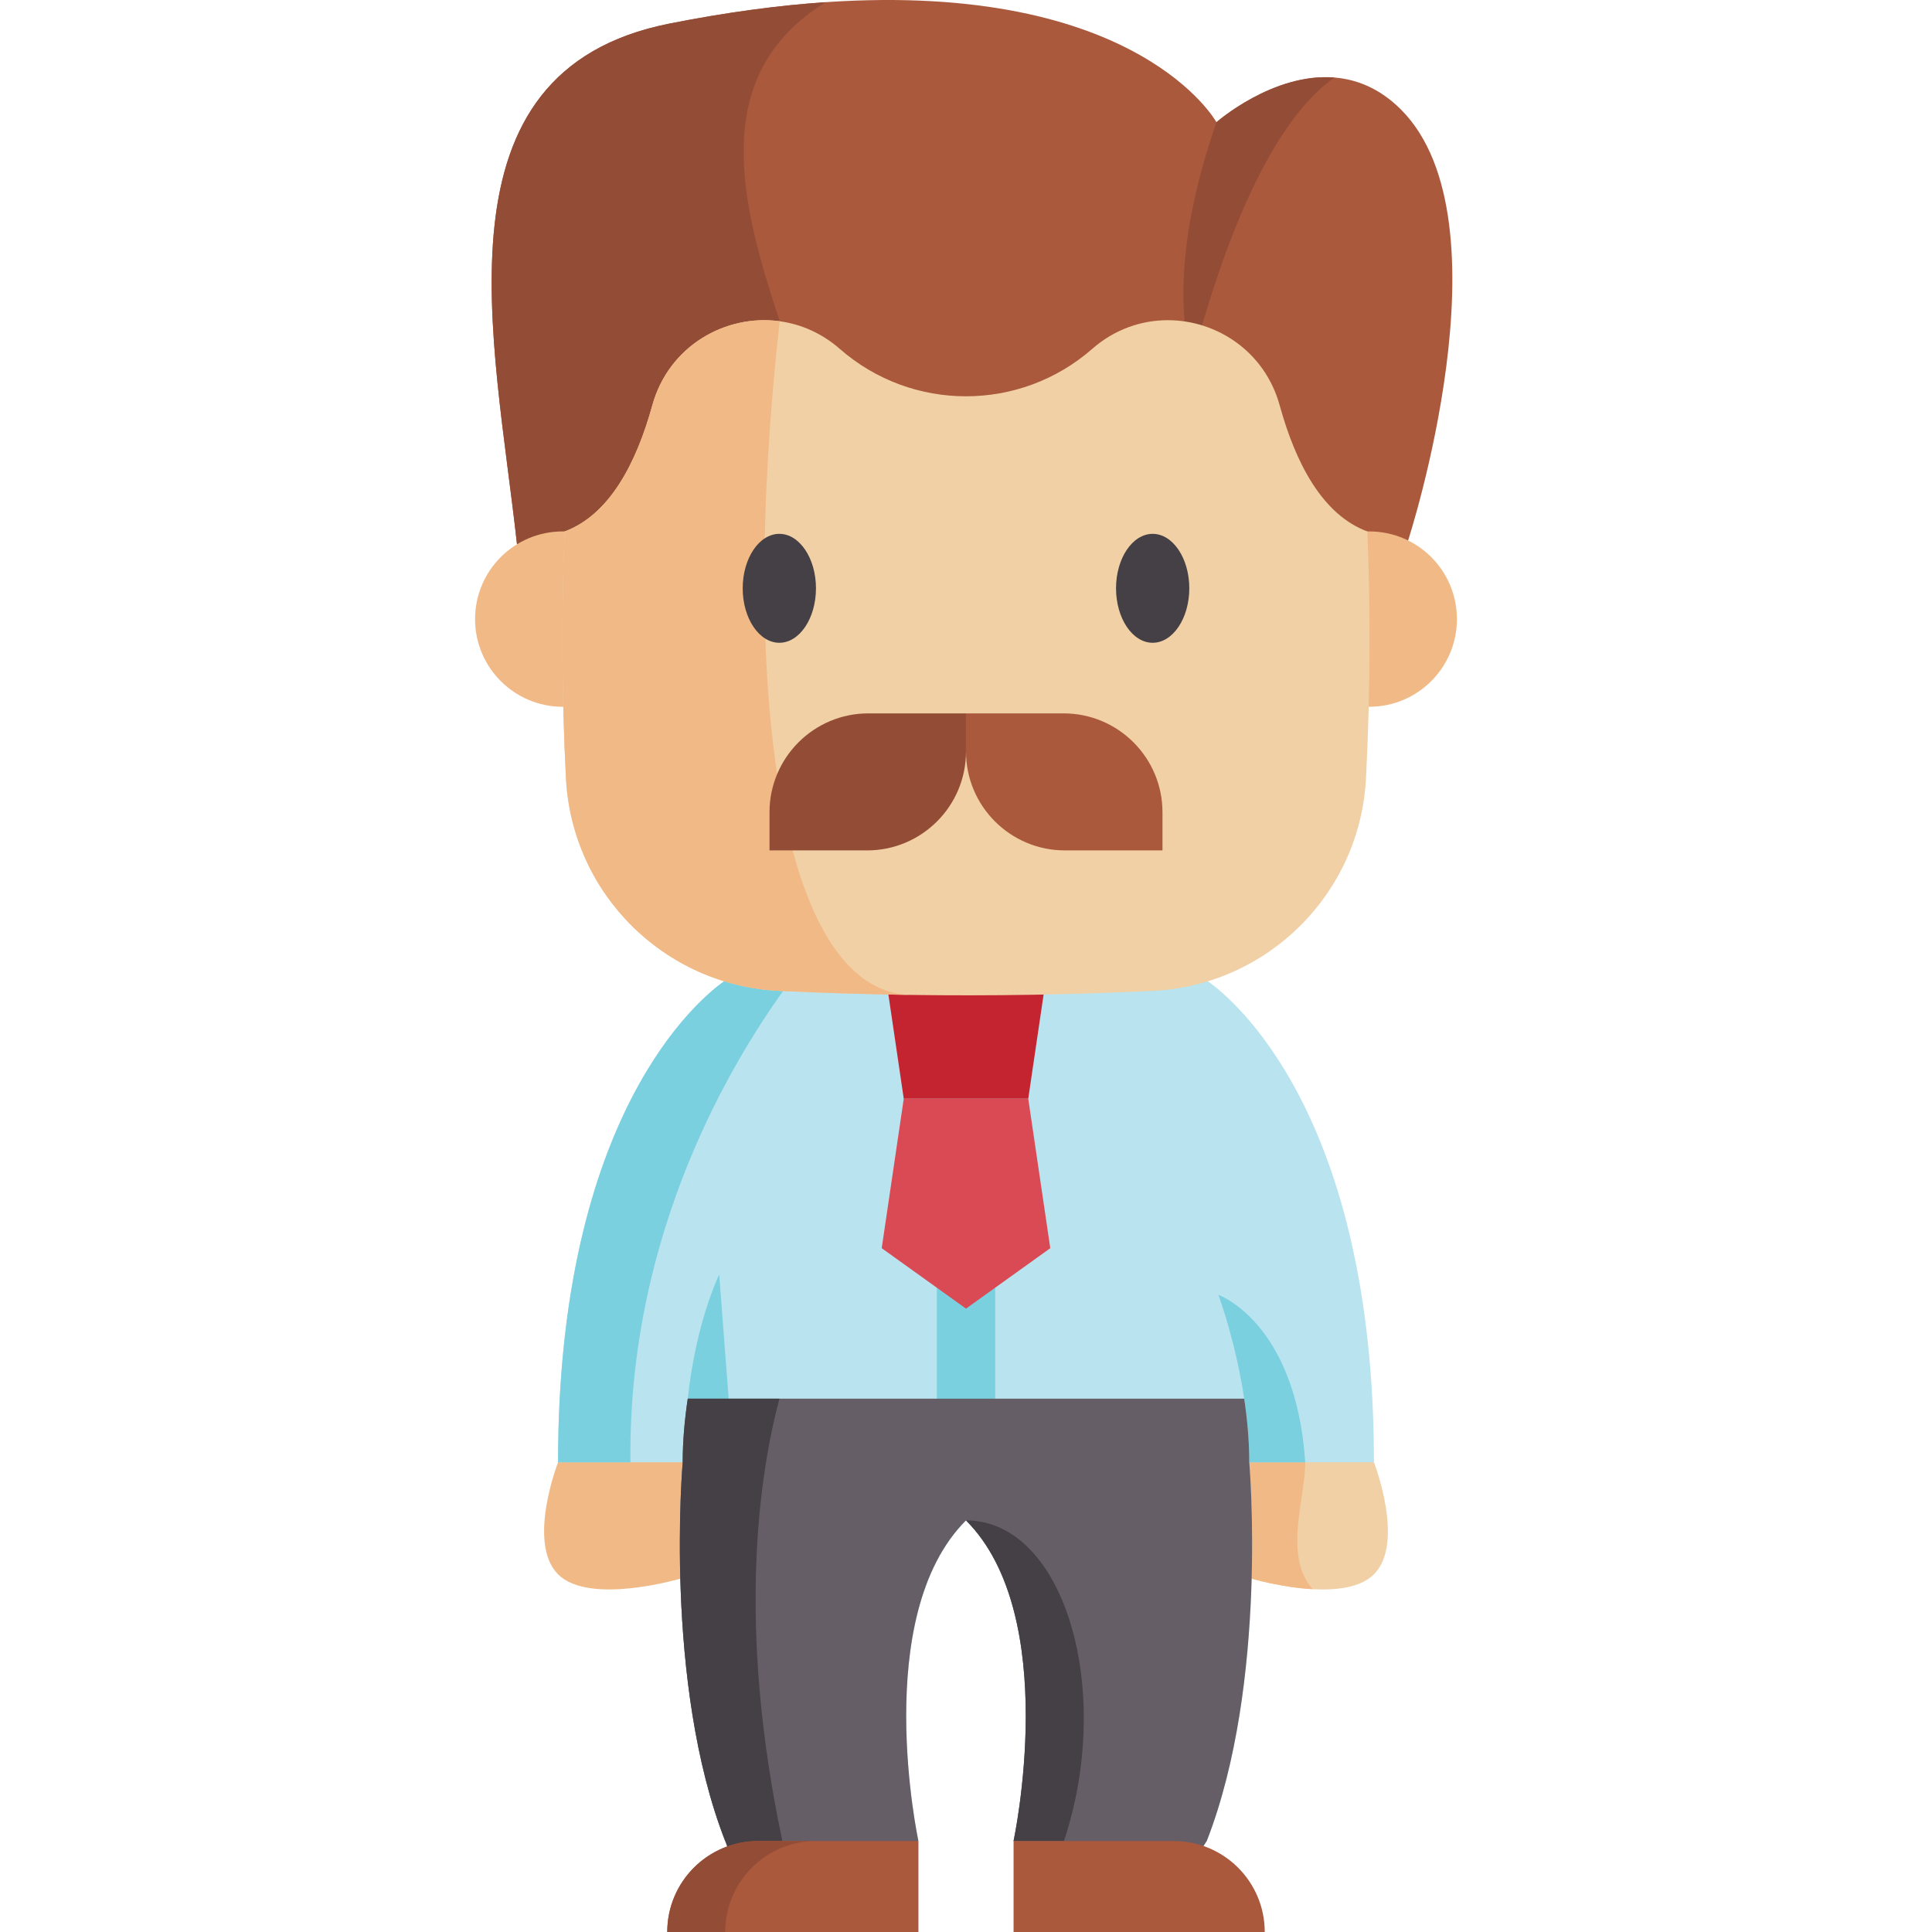 <svg id="Capa_1" enable-background="new 0 0 512 512" height="512" viewBox="0 0 512 512" width="512" xmlns="http://www.w3.org/2000/svg"><path d="m180.486 418.305s-24.268 7.232-32.594-1.094 0-29.684 0-29.684l41.228-16.871z" fill="#f1b986"/><path d="m364.107 417.213c-3.554 3.554-10.003 4.275-16.246 3.935-8.375-.464-16.349-2.843-16.349-2.843l-10.013-41.867-.618-2.575 43.226 13.66s8.324 21.366 0 29.69z" fill="#f1d0a5"/><path d="m347.861 421.148c-8.375-.464-16.349-2.843-16.349-2.843l-10.013-41.867 24.405 11.085c0 9.694-5.852 24.683 1.957 33.625z" fill="#f1b986"/><path d="m331.07 387.521s5.122 58.385-11.26 100.367h-51.2s12.841-59.514-12.605-84.97c-25.456 25.456-12.615 84.97-12.615 84.97h-51.2c-16.382-41.982-11.26-100.367-11.26-100.367h-33.042c0-92.371 37.507-122.877 44.004-127.476h128.215c6.498 4.599 44.004 35.105 44.004 127.476z" fill="#b9e4ef"/><g fill="#7ad0df"><path d="m182.264 370.657c2.22-20.633 8.337-32.868 8.337-32.868l3.764 49.408"/><path d="m248.279 330.783h15.453v55.891h-15.453z"/><path d="m345.902 387.521h-14.832c0-22.531-8.191-44.384-8.191-44.384s20.539 7.237 23.023 44.384z"/><path d="m209.414 260.045c-15.264 20.601-43.07 66.597-42.341 127.476h-19.185c0-92.371 37.507-122.877 44.004-127.476z"/></g><path d="m319.799 487.888-9.309 14.623-41.89-14.623s12.841-59.514-12.605-84.97c-25.446 25.456-12.605 84.97-12.605 84.97l-21.97 6.058-29.24-6.058c-16.382-41.982-11.26-100.367-11.26-100.367 0-5.779.544-11.527 1.345-16.865h147.461c.801 5.338 1.345 11.086 1.345 16.865-.001 0 5.111 58.385-11.272 100.367z" fill="#665e66"/><path d="m207.341 487.888-11.197 10.902-3.963-10.902c-16.382-41.982-11.26-100.367-11.26-100.367 0-5.779.544-11.527 1.345-16.865h24.296c-5.154 19.277-11.529 59.299.779 117.232z" fill="#454045"/><path d="m281.964 487.888h-13.364s12.841-59.514-12.605-84.97c25.969 0 39.323 44.713 25.969 84.97z" fill="#454045"/><path d="m272.496 291.167h-32.992l-5.841-39.616h44.674z" fill="#c32430"/><path d="m373.16 143.239-157.795.676-78.357.33c-5.973-54.539-23.311-125.367 40.386-137.99 15.293-3.033 29.065-4.833 41.443-5.678 82.911-5.627 103.535 31.811 103.535 31.811s15.006-13.181 31.321-11.837c5.897.482 11.972 2.873 17.566 8.466 29.504 29.503 1.901 114.222 1.901 114.222z" fill="#aa593d"/><path d="m353.694 20.55c-19.382 13.316-32.064 53.161-37.936 75.873-5.745-23.134 1.276-48.599 6.616-64.035-.001-.001 15.005-13.182 31.32-11.838z" fill="#934d36"/><path d="m206.63 85.134 8.736 58.78-78.357.33c-5.973-54.539-23.311-125.367 40.386-137.99 15.293-3.033 29.065-4.833 41.443-5.678 0 .008-.008.008-.008.008-31.895 19.619-22.044 54.565-12.2 84.55z" fill="#934d36"/><path d="m362.719 187.303h.149c12.833 0 23.232-10.407 23.232-23.232 0-12.833-10.399-23.241-23.232-23.241-.167 0-.334 0-.501.009h-212.735c-.167-.009-.334-.009-.501-.009-12.833 0-23.232 10.407-23.232 23.241 0 12.825 10.399 23.232 23.232 23.232h.149" fill="#f1b986"/><path d="m362.945 169.515c0 12.234-.313 24.477-.938 36.711-1.563 30.586-26.04 54.936-56.642 56.381-21.393 1.014-42.794 1.36-64.188 1.056h-.008c-11.516-.161-23.024-.515-34.54-1.056-30.594-1.445-55.071-25.795-56.643-56.381-1.115-21.799-1.234-43.589-.363-65.387h.008c11.93-4.419 19.027-18.157 23.243-33.433 4.326-15.673 19.34-24.24 33.754-22.272 5.619.769 11.153 3.143 15.918 7.317 9.573 8.381 21.511 12.572 33.45 12.572s23.885-4.191 33.458-12.572c5.931-5.196 13.037-7.596 20.033-7.596 13.054 0 25.719 8.365 29.639 22.551 4.208 15.276 11.305 29.014 23.243 33.433.391 9.564.576 19.12.576 28.676z" fill="#f1d0a5"/><path d="m241.169 263.663c-11.516-.161-23.024-.515-34.54-1.056-30.594-1.445-55.071-25.795-56.643-56.381-1.115-21.799-1.234-43.589-.363-65.387h.008c11.93-4.419 19.027-18.157 23.243-33.433 4.326-15.673 19.34-24.24 33.754-22.272-10.94 97.697.002 177.456 34.541 178.529z" fill="#f1b986"/><path d="m206.532 141.477c-5.353 0-9.708 6.475-9.708 14.433s4.355 14.433 9.708 14.433 9.708-6.475 9.708-14.433-4.355-14.433-9.708-14.433z" fill="#454045"/><path d="m305.468 141.477c-5.353 0-9.708 6.475-9.708 14.433s4.355 14.433 9.708 14.433 9.708-6.475 9.708-14.433-4.355-14.433-9.708-14.433z" fill="#454045"/><path d="m239.504 291.167h32.992l5.841 39.616-22.337 16.015-22.337-16.015z" fill="#da4a54"/><path d="m176.831 512h66.561v-24.108h-42.454c-13.313 0-24.107 10.794-24.107 24.108z" fill="#aa593d"/><path d="m216.309 487.888c-13.313 0-24.112 10.798-24.112 24.112h-15.366c0-13.313 10.788-24.112 24.101-24.112z" fill="#934d36"/><path d="m335.169 512h-66.561v-24.108h42.454c13.313 0 24.107 10.794 24.107 24.108z" fill="#aa593d"/><path d="m203.926 225.366h25.859c14.477 0 26.213-11.736 26.213-26.213v-10.101h-25.859c-14.477 0-26.213 11.736-26.213 26.213z" fill="#934d36"/><path d="m308.069 225.366h-25.859c-14.477 0-26.213-11.736-26.213-26.213v-10.101h25.859c14.477 0 26.213 11.736 26.213 26.213z" fill="#aa593d"/></svg>